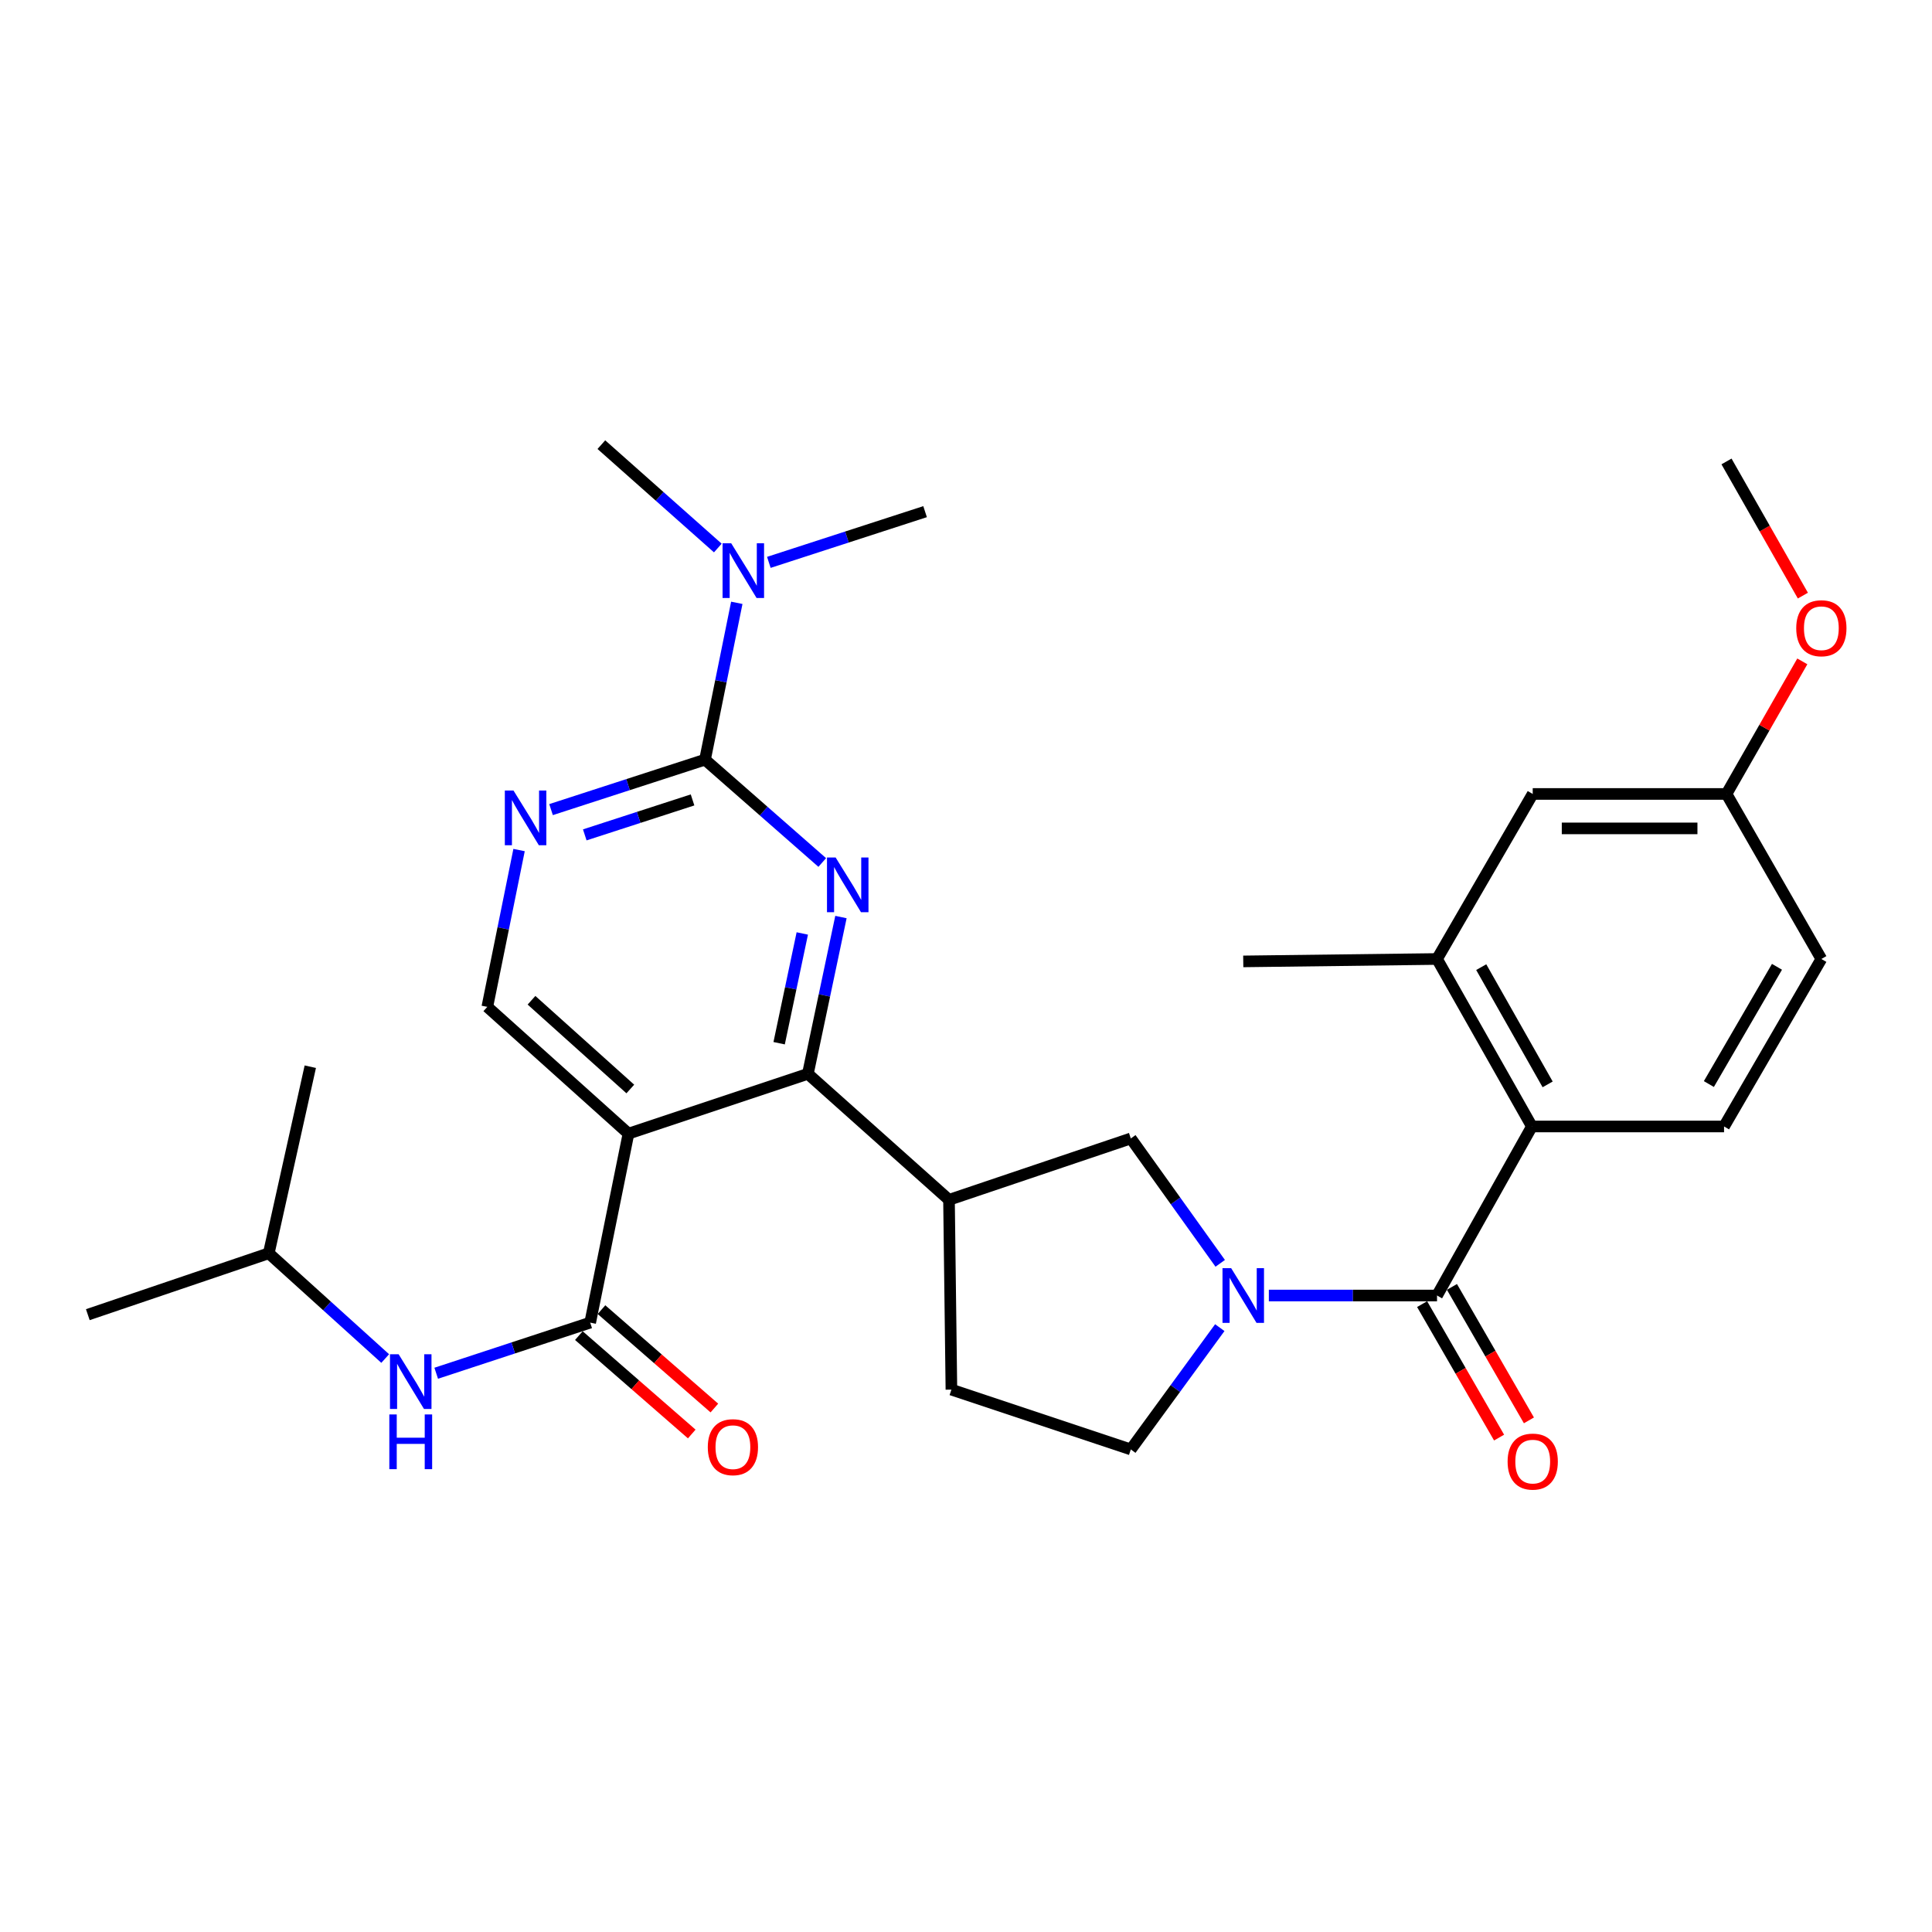 <?xml version='1.0' encoding='iso-8859-1'?>
<svg version='1.1' baseProfile='full'
              xmlns='http://www.w3.org/2000/svg'
                      xmlns:rdkit='http://www.rdkit.org/xml'
                      xmlns:xlink='http://www.w3.org/1999/xlink'
                  xml:space='preserve'
width='1000px' height='1000px' viewBox='0 0 1000 1000'>
<!-- END OF HEADER -->
<rect style='opacity:1.0;fill:#FFFFFF;stroke:none' width='1000' height='1000' x='0' y='0'> </rect>
<path class='bond-1' d='M 435.274,474.663 L 426.715,515.24' style='fill:none;fill-rule:evenodd;stroke:#0000FF;stroke-width:6px;stroke-linecap:butt;stroke-linejoin:miter;stroke-opacity:1' />
<path class='bond-1' d='M 426.715,515.24 L 418.157,555.817' style='fill:none;fill-rule:evenodd;stroke:#000000;stroke-width:6px;stroke-linecap:butt;stroke-linejoin:miter;stroke-opacity:1' />
<path class='bond-1' d='M 415.262,483.157 L 409.272,511.561' style='fill:none;fill-rule:evenodd;stroke:#0000FF;stroke-width:6px;stroke-linecap:butt;stroke-linejoin:miter;stroke-opacity:1' />
<path class='bond-1' d='M 409.272,511.561 L 403.281,539.965' style='fill:none;fill-rule:evenodd;stroke:#000000;stroke-width:6px;stroke-linecap:butt;stroke-linejoin:miter;stroke-opacity:1' />
<path class='bond-3' d='M 425.59,446.427 L 395.251,419.814' style='fill:none;fill-rule:evenodd;stroke:#0000FF;stroke-width:6px;stroke-linecap:butt;stroke-linejoin:miter;stroke-opacity:1' />
<path class='bond-3' d='M 395.251,419.814 L 364.912,393.201' style='fill:none;fill-rule:evenodd;stroke:#000000;stroke-width:6px;stroke-linecap:butt;stroke-linejoin:miter;stroke-opacity:1' />
<path class='bond-0' d='M 325.296,586.767 L 418.157,555.817' style='fill:none;fill-rule:evenodd;stroke:#000000;stroke-width:6px;stroke-linecap:butt;stroke-linejoin:miter;stroke-opacity:1' />
<path class='bond-5' d='M 325.296,586.767 L 305.478,684.59' style='fill:none;fill-rule:evenodd;stroke:#000000;stroke-width:6px;stroke-linecap:butt;stroke-linejoin:miter;stroke-opacity:1' />
<path class='bond-30' d='M 325.296,586.767 L 252.233,521.152' style='fill:none;fill-rule:evenodd;stroke:#000000;stroke-width:6px;stroke-linecap:butt;stroke-linejoin:miter;stroke-opacity:1' />
<path class='bond-30' d='M 326.248,563.661 L 275.104,517.731' style='fill:none;fill-rule:evenodd;stroke:#000000;stroke-width:6px;stroke-linecap:butt;stroke-linejoin:miter;stroke-opacity:1' />
<path class='bond-7' d='M 418.157,555.817 L 491.2,621.026' style='fill:none;fill-rule:evenodd;stroke:#000000;stroke-width:6px;stroke-linecap:butt;stroke-linejoin:miter;stroke-opacity:1' />
<path class='bond-2' d='M 631.579,653.897 L 608.444,621.58' style='fill:none;fill-rule:evenodd;stroke:#0000FF;stroke-width:6px;stroke-linecap:butt;stroke-linejoin:miter;stroke-opacity:1' />
<path class='bond-2' d='M 608.444,621.58 L 585.309,589.263' style='fill:none;fill-rule:evenodd;stroke:#000000;stroke-width:6px;stroke-linecap:butt;stroke-linejoin:miter;stroke-opacity:1' />
<path class='bond-4' d='M 656.753,670.556 L 700.279,670.556' style='fill:none;fill-rule:evenodd;stroke:#0000FF;stroke-width:6px;stroke-linecap:butt;stroke-linejoin:miter;stroke-opacity:1' />
<path class='bond-4' d='M 700.279,670.556 L 743.805,670.556' style='fill:none;fill-rule:evenodd;stroke:#000000;stroke-width:6px;stroke-linecap:butt;stroke-linejoin:miter;stroke-opacity:1' />
<path class='bond-31' d='M 631.36,687.183 L 608.335,718.704' style='fill:none;fill-rule:evenodd;stroke:#0000FF;stroke-width:6px;stroke-linecap:butt;stroke-linejoin:miter;stroke-opacity:1' />
<path class='bond-31' d='M 608.335,718.704 L 585.309,750.225' style='fill:none;fill-rule:evenodd;stroke:#000000;stroke-width:6px;stroke-linecap:butt;stroke-linejoin:miter;stroke-opacity:1' />
<path class='bond-8' d='M 364.912,393.201 L 325.067,406.127' style='fill:none;fill-rule:evenodd;stroke:#000000;stroke-width:6px;stroke-linecap:butt;stroke-linejoin:miter;stroke-opacity:1' />
<path class='bond-8' d='M 325.067,406.127 L 285.222,419.053' style='fill:none;fill-rule:evenodd;stroke:#0000FF;stroke-width:6px;stroke-linecap:butt;stroke-linejoin:miter;stroke-opacity:1' />
<path class='bond-8' d='M 358.46,414.036 L 330.568,423.084' style='fill:none;fill-rule:evenodd;stroke:#000000;stroke-width:6px;stroke-linecap:butt;stroke-linejoin:miter;stroke-opacity:1' />
<path class='bond-8' d='M 330.568,423.084 L 302.677,432.133' style='fill:none;fill-rule:evenodd;stroke:#0000FF;stroke-width:6px;stroke-linecap:butt;stroke-linejoin:miter;stroke-opacity:1' />
<path class='bond-13' d='M 364.912,393.201 L 373.139,352.612' style='fill:none;fill-rule:evenodd;stroke:#000000;stroke-width:6px;stroke-linecap:butt;stroke-linejoin:miter;stroke-opacity:1' />
<path class='bond-13' d='M 373.139,352.612 L 381.365,312.023' style='fill:none;fill-rule:evenodd;stroke:#0000FF;stroke-width:6px;stroke-linecap:butt;stroke-linejoin:miter;stroke-opacity:1' />
<path class='bond-6' d='M 743.805,670.556 L 792.909,583.063' style='fill:none;fill-rule:evenodd;stroke:#000000;stroke-width:6px;stroke-linecap:butt;stroke-linejoin:miter;stroke-opacity:1' />
<path class='bond-16' d='M 736.083,675.01 L 756.004,709.55' style='fill:none;fill-rule:evenodd;stroke:#000000;stroke-width:6px;stroke-linecap:butt;stroke-linejoin:miter;stroke-opacity:1' />
<path class='bond-16' d='M 756.004,709.55 L 775.925,744.09' style='fill:none;fill-rule:evenodd;stroke:#FF0000;stroke-width:6px;stroke-linecap:butt;stroke-linejoin:miter;stroke-opacity:1' />
<path class='bond-16' d='M 751.526,666.103 L 771.447,700.643' style='fill:none;fill-rule:evenodd;stroke:#000000;stroke-width:6px;stroke-linecap:butt;stroke-linejoin:miter;stroke-opacity:1' />
<path class='bond-16' d='M 771.447,700.643 L 791.368,735.183' style='fill:none;fill-rule:evenodd;stroke:#FF0000;stroke-width:6px;stroke-linecap:butt;stroke-linejoin:miter;stroke-opacity:1' />
<path class='bond-12' d='M 305.478,684.59 L 265.629,697.69' style='fill:none;fill-rule:evenodd;stroke:#000000;stroke-width:6px;stroke-linecap:butt;stroke-linejoin:miter;stroke-opacity:1' />
<path class='bond-12' d='M 265.629,697.69 L 225.781,710.79' style='fill:none;fill-rule:evenodd;stroke:#0000FF;stroke-width:6px;stroke-linecap:butt;stroke-linejoin:miter;stroke-opacity:1' />
<path class='bond-17' d='M 299.621,691.31 L 328.833,716.771' style='fill:none;fill-rule:evenodd;stroke:#000000;stroke-width:6px;stroke-linecap:butt;stroke-linejoin:miter;stroke-opacity:1' />
<path class='bond-17' d='M 328.833,716.771 L 358.046,742.231' style='fill:none;fill-rule:evenodd;stroke:#FF0000;stroke-width:6px;stroke-linecap:butt;stroke-linejoin:miter;stroke-opacity:1' />
<path class='bond-17' d='M 311.334,677.871 L 340.547,703.331' style='fill:none;fill-rule:evenodd;stroke:#000000;stroke-width:6px;stroke-linecap:butt;stroke-linejoin:miter;stroke-opacity:1' />
<path class='bond-17' d='M 340.547,703.331 L 369.759,728.792' style='fill:none;fill-rule:evenodd;stroke:#FF0000;stroke-width:6px;stroke-linecap:butt;stroke-linejoin:miter;stroke-opacity:1' />
<path class='bond-11' d='M 792.909,583.063 L 743.805,496.372' style='fill:none;fill-rule:evenodd;stroke:#000000;stroke-width:6px;stroke-linecap:butt;stroke-linejoin:miter;stroke-opacity:1' />
<path class='bond-11' d='M 801.056,561.273 L 766.682,500.589' style='fill:none;fill-rule:evenodd;stroke:#000000;stroke-width:6px;stroke-linecap:butt;stroke-linejoin:miter;stroke-opacity:1' />
<path class='bond-14' d='M 792.909,583.063 L 892.367,583.063' style='fill:none;fill-rule:evenodd;stroke:#000000;stroke-width:6px;stroke-linecap:butt;stroke-linejoin:miter;stroke-opacity:1' />
<path class='bond-9' d='M 491.2,621.026 L 585.309,589.263' style='fill:none;fill-rule:evenodd;stroke:#000000;stroke-width:6px;stroke-linecap:butt;stroke-linejoin:miter;stroke-opacity:1' />
<path class='bond-18' d='M 491.2,621.026 L 492.448,719.265' style='fill:none;fill-rule:evenodd;stroke:#000000;stroke-width:6px;stroke-linecap:butt;stroke-linejoin:miter;stroke-opacity:1' />
<path class='bond-10' d='M 268.669,439.984 L 260.451,480.568' style='fill:none;fill-rule:evenodd;stroke:#0000FF;stroke-width:6px;stroke-linecap:butt;stroke-linejoin:miter;stroke-opacity:1' />
<path class='bond-10' d='M 260.451,480.568 L 252.233,521.152' style='fill:none;fill-rule:evenodd;stroke:#000000;stroke-width:6px;stroke-linecap:butt;stroke-linejoin:miter;stroke-opacity:1' />
<path class='bond-19' d='M 743.805,496.372 L 793.335,410.949' style='fill:none;fill-rule:evenodd;stroke:#000000;stroke-width:6px;stroke-linecap:butt;stroke-linejoin:miter;stroke-opacity:1' />
<path class='bond-24' d='M 743.805,496.372 L 643.506,497.62' style='fill:none;fill-rule:evenodd;stroke:#000000;stroke-width:6px;stroke-linecap:butt;stroke-linejoin:miter;stroke-opacity:1' />
<path class='bond-22' d='M 199.38,703.175 L 169.249,675.931' style='fill:none;fill-rule:evenodd;stroke:#0000FF;stroke-width:6px;stroke-linecap:butt;stroke-linejoin:miter;stroke-opacity:1' />
<path class='bond-22' d='M 169.249,675.931 L 139.118,648.688' style='fill:none;fill-rule:evenodd;stroke:#000000;stroke-width:6px;stroke-linecap:butt;stroke-linejoin:miter;stroke-opacity:1' />
<path class='bond-25' d='M 397.953,291.08 L 438.386,277.956' style='fill:none;fill-rule:evenodd;stroke:#0000FF;stroke-width:6px;stroke-linecap:butt;stroke-linejoin:miter;stroke-opacity:1' />
<path class='bond-25' d='M 438.386,277.956 L 478.82,264.833' style='fill:none;fill-rule:evenodd;stroke:#000000;stroke-width:6px;stroke-linecap:butt;stroke-linejoin:miter;stroke-opacity:1' />
<path class='bond-26' d='M 371.544,283.655 L 341.403,256.902' style='fill:none;fill-rule:evenodd;stroke:#0000FF;stroke-width:6px;stroke-linecap:butt;stroke-linejoin:miter;stroke-opacity:1' />
<path class='bond-26' d='M 341.403,256.902 L 311.262,230.149' style='fill:none;fill-rule:evenodd;stroke:#000000;stroke-width:6px;stroke-linecap:butt;stroke-linejoin:miter;stroke-opacity:1' />
<path class='bond-21' d='M 892.367,583.063 L 942.729,496.372' style='fill:none;fill-rule:evenodd;stroke:#000000;stroke-width:6px;stroke-linecap:butt;stroke-linejoin:miter;stroke-opacity:1' />
<path class='bond-21' d='M 884.506,561.104 L 919.76,500.421' style='fill:none;fill-rule:evenodd;stroke:#000000;stroke-width:6px;stroke-linecap:butt;stroke-linejoin:miter;stroke-opacity:1' />
<path class='bond-15' d='M 585.309,750.225 L 492.448,719.265' style='fill:none;fill-rule:evenodd;stroke:#000000;stroke-width:6px;stroke-linecap:butt;stroke-linejoin:miter;stroke-opacity:1' />
<path class='bond-32' d='M 793.335,410.949 L 893.634,410.949' style='fill:none;fill-rule:evenodd;stroke:#000000;stroke-width:6px;stroke-linecap:butt;stroke-linejoin:miter;stroke-opacity:1' />
<path class='bond-32' d='M 808.38,428.777 L 878.59,428.777' style='fill:none;fill-rule:evenodd;stroke:#000000;stroke-width:6px;stroke-linecap:butt;stroke-linejoin:miter;stroke-opacity:1' />
<path class='bond-20' d='M 893.634,410.949 L 942.729,496.372' style='fill:none;fill-rule:evenodd;stroke:#000000;stroke-width:6px;stroke-linecap:butt;stroke-linejoin:miter;stroke-opacity:1' />
<path class='bond-23' d='M 893.634,410.949 L 913.255,376.636' style='fill:none;fill-rule:evenodd;stroke:#000000;stroke-width:6px;stroke-linecap:butt;stroke-linejoin:miter;stroke-opacity:1' />
<path class='bond-23' d='M 913.255,376.636 L 932.876,342.323' style='fill:none;fill-rule:evenodd;stroke:#FF0000;stroke-width:6px;stroke-linecap:butt;stroke-linejoin:miter;stroke-opacity:1' />
<path class='bond-28' d='M 139.118,648.688 L 45.455,680.47' style='fill:none;fill-rule:evenodd;stroke:#000000;stroke-width:6px;stroke-linecap:butt;stroke-linejoin:miter;stroke-opacity:1' />
<path class='bond-29' d='M 139.118,648.688 L 160.61,552.123' style='fill:none;fill-rule:evenodd;stroke:#000000;stroke-width:6px;stroke-linecap:butt;stroke-linejoin:miter;stroke-opacity:1' />
<path class='bond-27' d='M 933.165,308.289 L 913.4,273.567' style='fill:none;fill-rule:evenodd;stroke:#FF0000;stroke-width:6px;stroke-linecap:butt;stroke-linejoin:miter;stroke-opacity:1' />
<path class='bond-27' d='M 913.4,273.567 L 893.634,238.845' style='fill:none;fill-rule:evenodd;stroke:#000000;stroke-width:6px;stroke-linecap:butt;stroke-linejoin:miter;stroke-opacity:1' />
<path  class='atom-0' d='M 432.527 443.844
L 441.807 458.844
Q 442.727 460.324, 444.207 463.004
Q 445.687 465.684, 445.767 465.844
L 445.767 443.844
L 449.527 443.844
L 449.527 472.164
L 445.647 472.164
L 435.687 455.764
Q 434.527 453.844, 433.287 451.644
Q 432.087 449.444, 431.727 448.764
L 431.727 472.164
L 428.047 472.164
L 428.047 443.844
L 432.527 443.844
' fill='#0000FF'/>
<path  class='atom-3' d='M 637.246 656.396
L 646.526 671.396
Q 647.446 672.876, 648.926 675.556
Q 650.406 678.236, 650.486 678.396
L 650.486 656.396
L 654.246 656.396
L 654.246 684.716
L 650.366 684.716
L 640.406 668.316
Q 639.246 666.396, 638.006 664.196
Q 636.806 661.996, 636.446 661.316
L 636.446 684.716
L 632.766 684.716
L 632.766 656.396
L 637.246 656.396
' fill='#0000FF'/>
<path  class='atom-9' d='M 265.781 409.169
L 275.061 424.169
Q 275.981 425.649, 277.461 428.329
Q 278.941 431.009, 279.021 431.169
L 279.021 409.169
L 282.781 409.169
L 282.781 437.489
L 278.901 437.489
L 268.941 421.089
Q 267.781 419.169, 266.541 416.969
Q 265.341 414.769, 264.981 414.089
L 264.981 437.489
L 261.301 437.489
L 261.301 409.169
L 265.781 409.169
' fill='#0000FF'/>
<path  class='atom-13' d='M 206.337 700.965
L 215.617 715.965
Q 216.537 717.445, 218.017 720.125
Q 219.497 722.805, 219.577 722.965
L 219.577 700.965
L 223.337 700.965
L 223.337 729.285
L 219.457 729.285
L 209.497 712.885
Q 208.337 710.965, 207.097 708.765
Q 205.897 706.565, 205.537 705.885
L 205.537 729.285
L 201.857 729.285
L 201.857 700.965
L 206.337 700.965
' fill='#0000FF'/>
<path  class='atom-13' d='M 201.517 732.117
L 205.357 732.117
L 205.357 744.157
L 219.837 744.157
L 219.837 732.117
L 223.677 732.117
L 223.677 760.437
L 219.837 760.437
L 219.837 747.357
L 205.357 747.357
L 205.357 760.437
L 201.517 760.437
L 201.517 732.117
' fill='#0000FF'/>
<path  class='atom-14' d='M 378.48 281.208
L 387.76 296.208
Q 388.68 297.688, 390.16 300.368
Q 391.64 303.048, 391.72 303.208
L 391.72 281.208
L 395.48 281.208
L 395.48 309.528
L 391.6 309.528
L 381.64 293.128
Q 380.48 291.208, 379.24 289.008
Q 378.04 286.808, 377.68 286.128
L 377.68 309.528
L 374 309.528
L 374 281.208
L 378.48 281.208
' fill='#0000FF'/>
<path  class='atom-17' d='M 780.335 756.515
Q 780.335 749.715, 783.695 745.915
Q 787.055 742.115, 793.335 742.115
Q 799.615 742.115, 802.975 745.915
Q 806.335 749.715, 806.335 756.515
Q 806.335 763.395, 802.935 767.315
Q 799.535 771.195, 793.335 771.195
Q 787.095 771.195, 783.695 767.315
Q 780.335 763.435, 780.335 756.515
M 793.335 767.995
Q 797.655 767.995, 799.975 765.115
Q 802.335 762.195, 802.335 756.515
Q 802.335 750.955, 799.975 748.155
Q 797.655 745.315, 793.335 745.315
Q 789.015 745.315, 786.655 748.115
Q 784.335 750.915, 784.335 756.515
Q 784.335 762.235, 786.655 765.115
Q 789.015 767.995, 793.335 767.995
' fill='#FF0000'/>
<path  class='atom-18' d='M 366.353 749.057
Q 366.353 742.257, 369.713 738.457
Q 373.073 734.657, 379.353 734.657
Q 385.633 734.657, 388.993 738.457
Q 392.353 742.257, 392.353 749.057
Q 392.353 755.937, 388.953 759.857
Q 385.553 763.737, 379.353 763.737
Q 373.113 763.737, 369.713 759.857
Q 366.353 755.977, 366.353 749.057
M 379.353 760.537
Q 383.673 760.537, 385.993 757.657
Q 388.353 754.737, 388.353 749.057
Q 388.353 743.497, 385.993 740.697
Q 383.673 737.857, 379.353 737.857
Q 375.033 737.857, 372.673 740.657
Q 370.353 743.457, 370.353 749.057
Q 370.353 754.777, 372.673 757.657
Q 375.033 760.537, 379.353 760.537
' fill='#FF0000'/>
<path  class='atom-24' d='M 929.729 325.17
Q 929.729 318.37, 933.089 314.57
Q 936.449 310.77, 942.729 310.77
Q 949.009 310.77, 952.369 314.57
Q 955.729 318.37, 955.729 325.17
Q 955.729 332.05, 952.329 335.97
Q 948.929 339.85, 942.729 339.85
Q 936.489 339.85, 933.089 335.97
Q 929.729 332.09, 929.729 325.17
M 942.729 336.65
Q 947.049 336.65, 949.369 333.77
Q 951.729 330.85, 951.729 325.17
Q 951.729 319.61, 949.369 316.81
Q 947.049 313.97, 942.729 313.97
Q 938.409 313.97, 936.049 316.77
Q 933.729 319.57, 933.729 325.17
Q 933.729 330.89, 936.049 333.77
Q 938.409 336.65, 942.729 336.65
' fill='#FF0000'/>
</svg>

